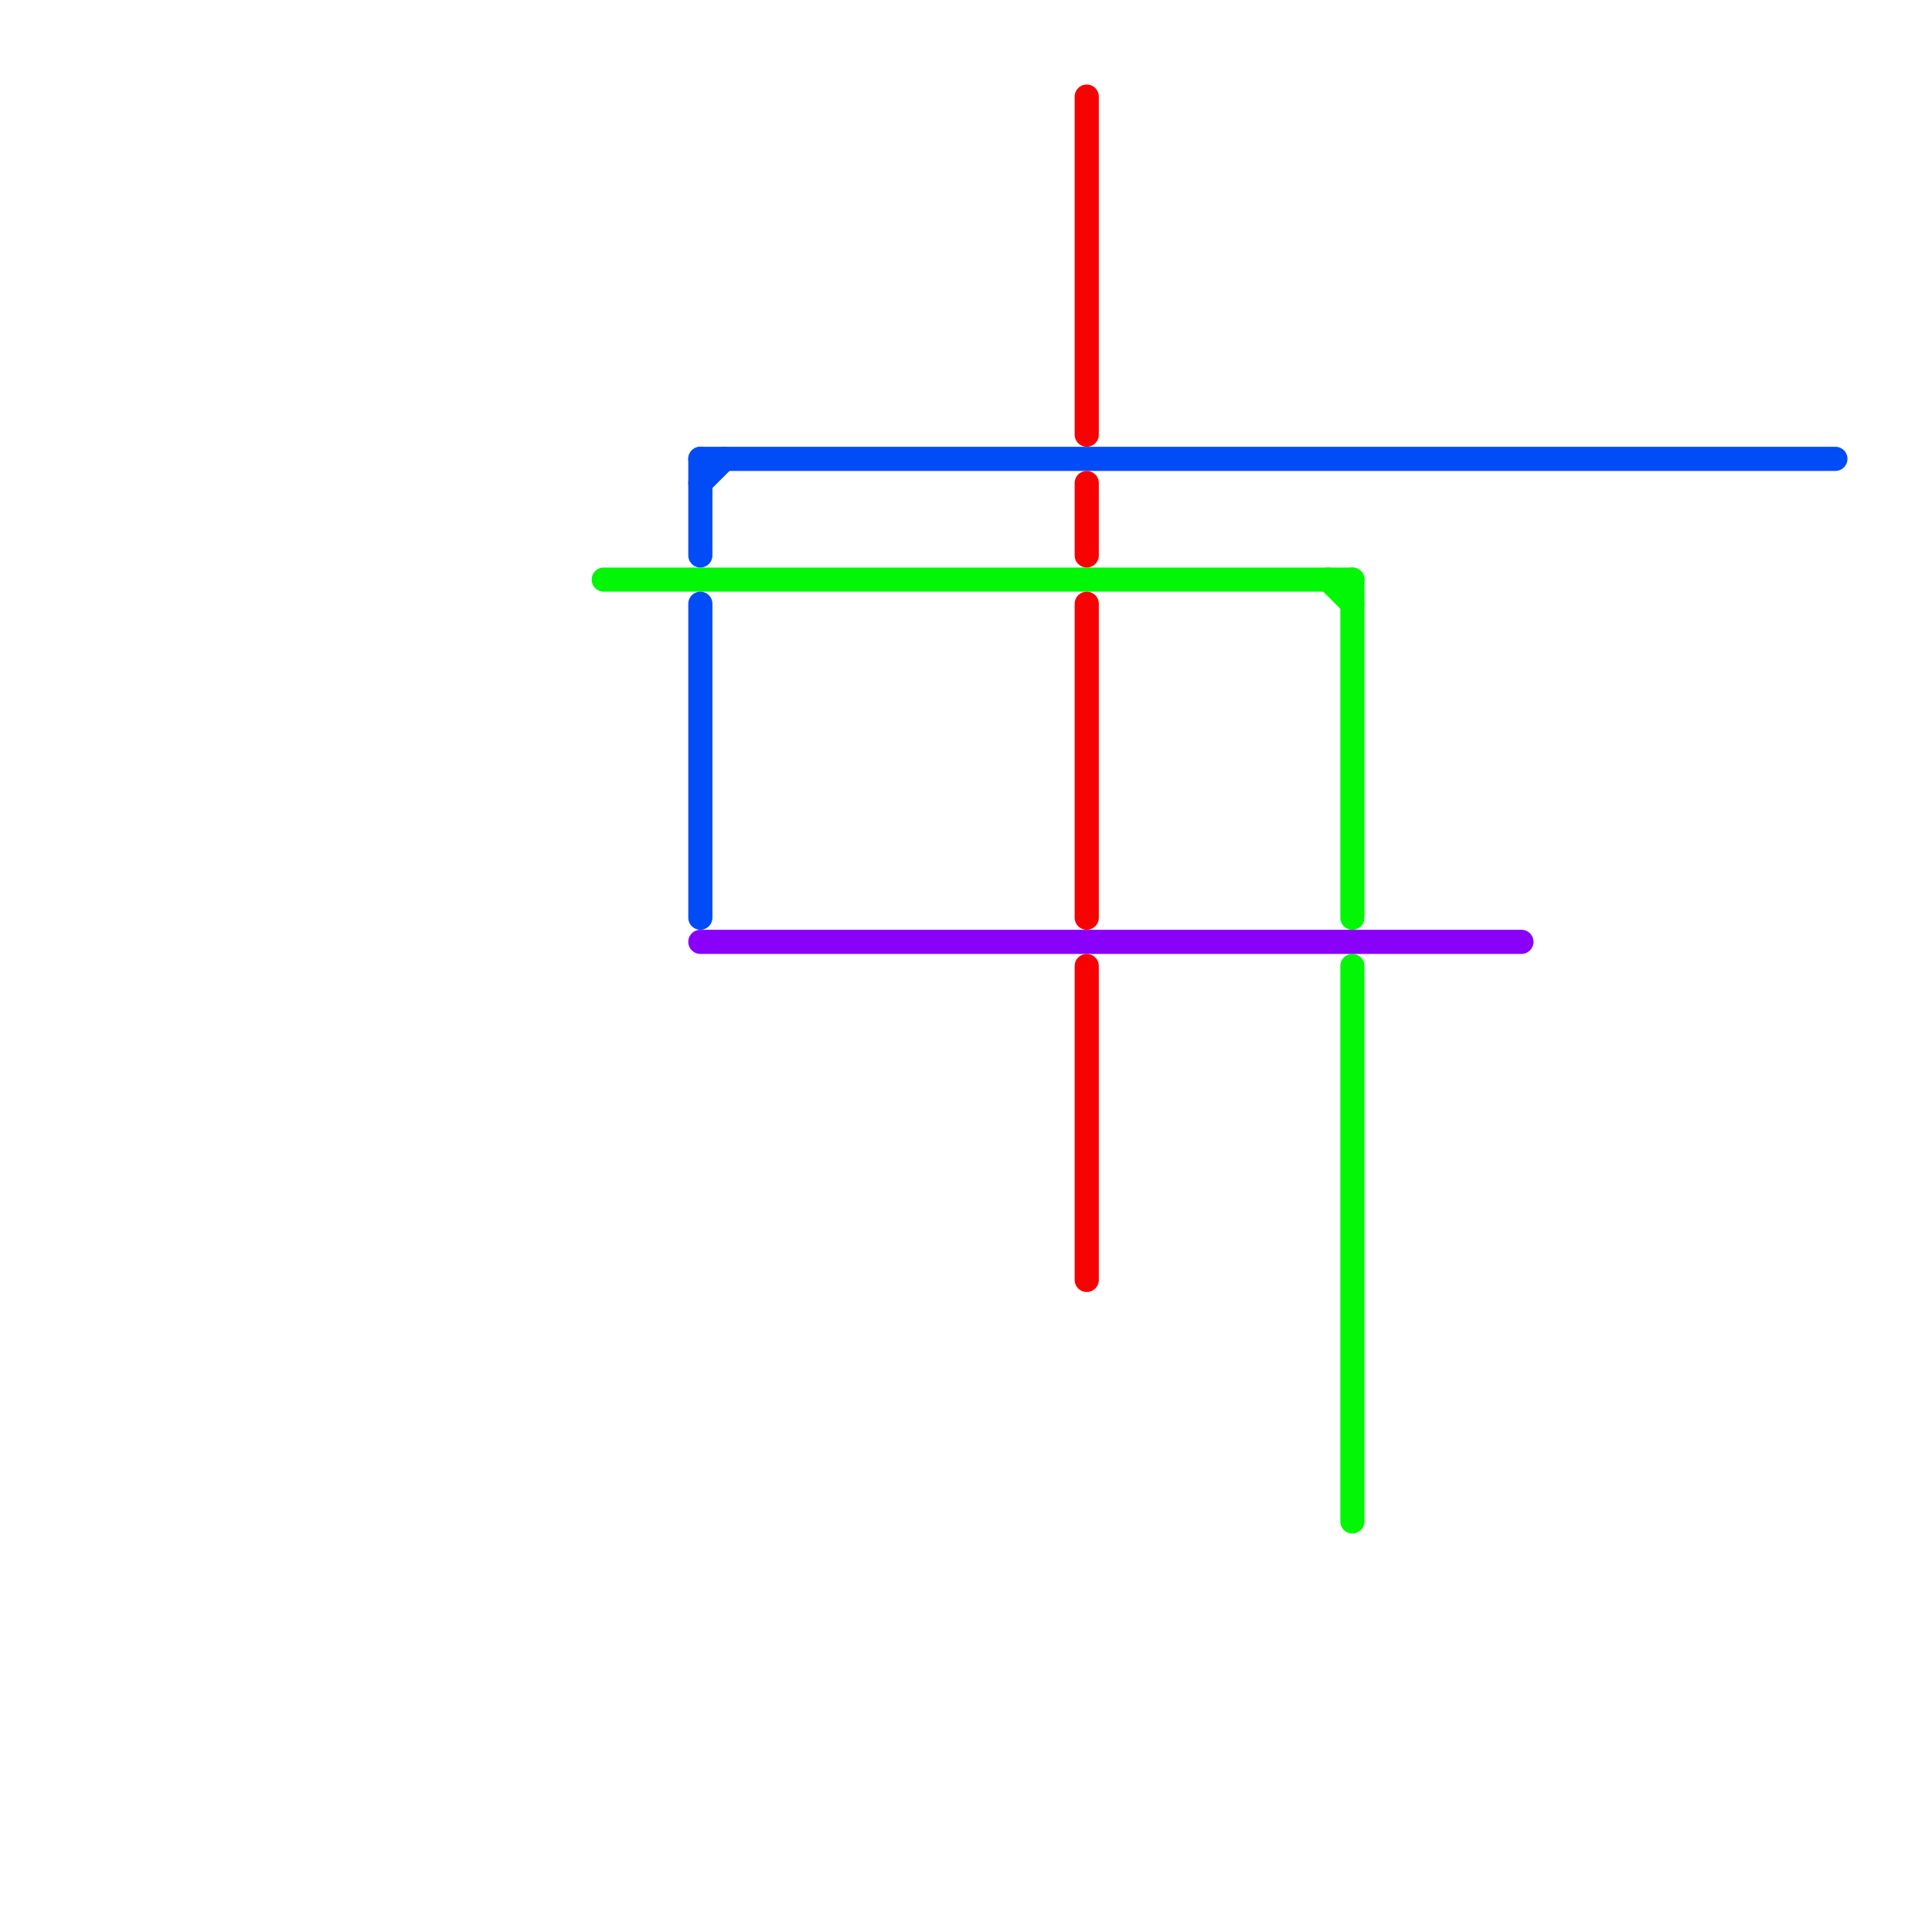 
<svg version="1.1" xmlns="http://www.w3.org/2000/svg" viewBox="0 0 80 80">
<style>text { font: 1px Helvetica; font-weight: 600; white-space: pre; dominant-baseline: central; } line { stroke-width: 1; fill: none; stroke-linecap: round; stroke-linejoin: round; } .c0 { stroke: #02f707 } .c1 { stroke: #024cf7 } .c2 { stroke: #8901f9 } .c3 { stroke: #f70202 }</style><defs><g id="wm-xf"><circle r="1.2" fill="#000"/><circle r="0.9" fill="#fff"/><circle r="0.6" fill="#000"/><circle r="0.3" fill="#fff"/></g><g id="wm"><circle r="0.6" fill="#000"/><circle r="0.3" fill="#fff"/></g></defs><line class="c0" x1="56" y1="24" x2="56" y2="38"/><line class="c0" x1="55" y1="24" x2="56" y2="25"/><line class="c0" x1="56" y1="40" x2="56" y2="63"/><line class="c0" x1="25" y1="24" x2="56" y2="24"/><line class="c1" x1="29" y1="20" x2="30" y2="19"/><line class="c1" x1="29" y1="19" x2="76" y2="19"/><line class="c1" x1="29" y1="19" x2="29" y2="23"/><line class="c1" x1="29" y1="25" x2="29" y2="38"/><line class="c2" x1="29" y1="39" x2="63" y2="39"/><line class="c3" x1="45" y1="40" x2="45" y2="53"/><line class="c3" x1="45" y1="20" x2="45" y2="23"/><line class="c3" x1="45" y1="4" x2="45" y2="18"/><line class="c3" x1="45" y1="25" x2="45" y2="38"/>
</svg>
